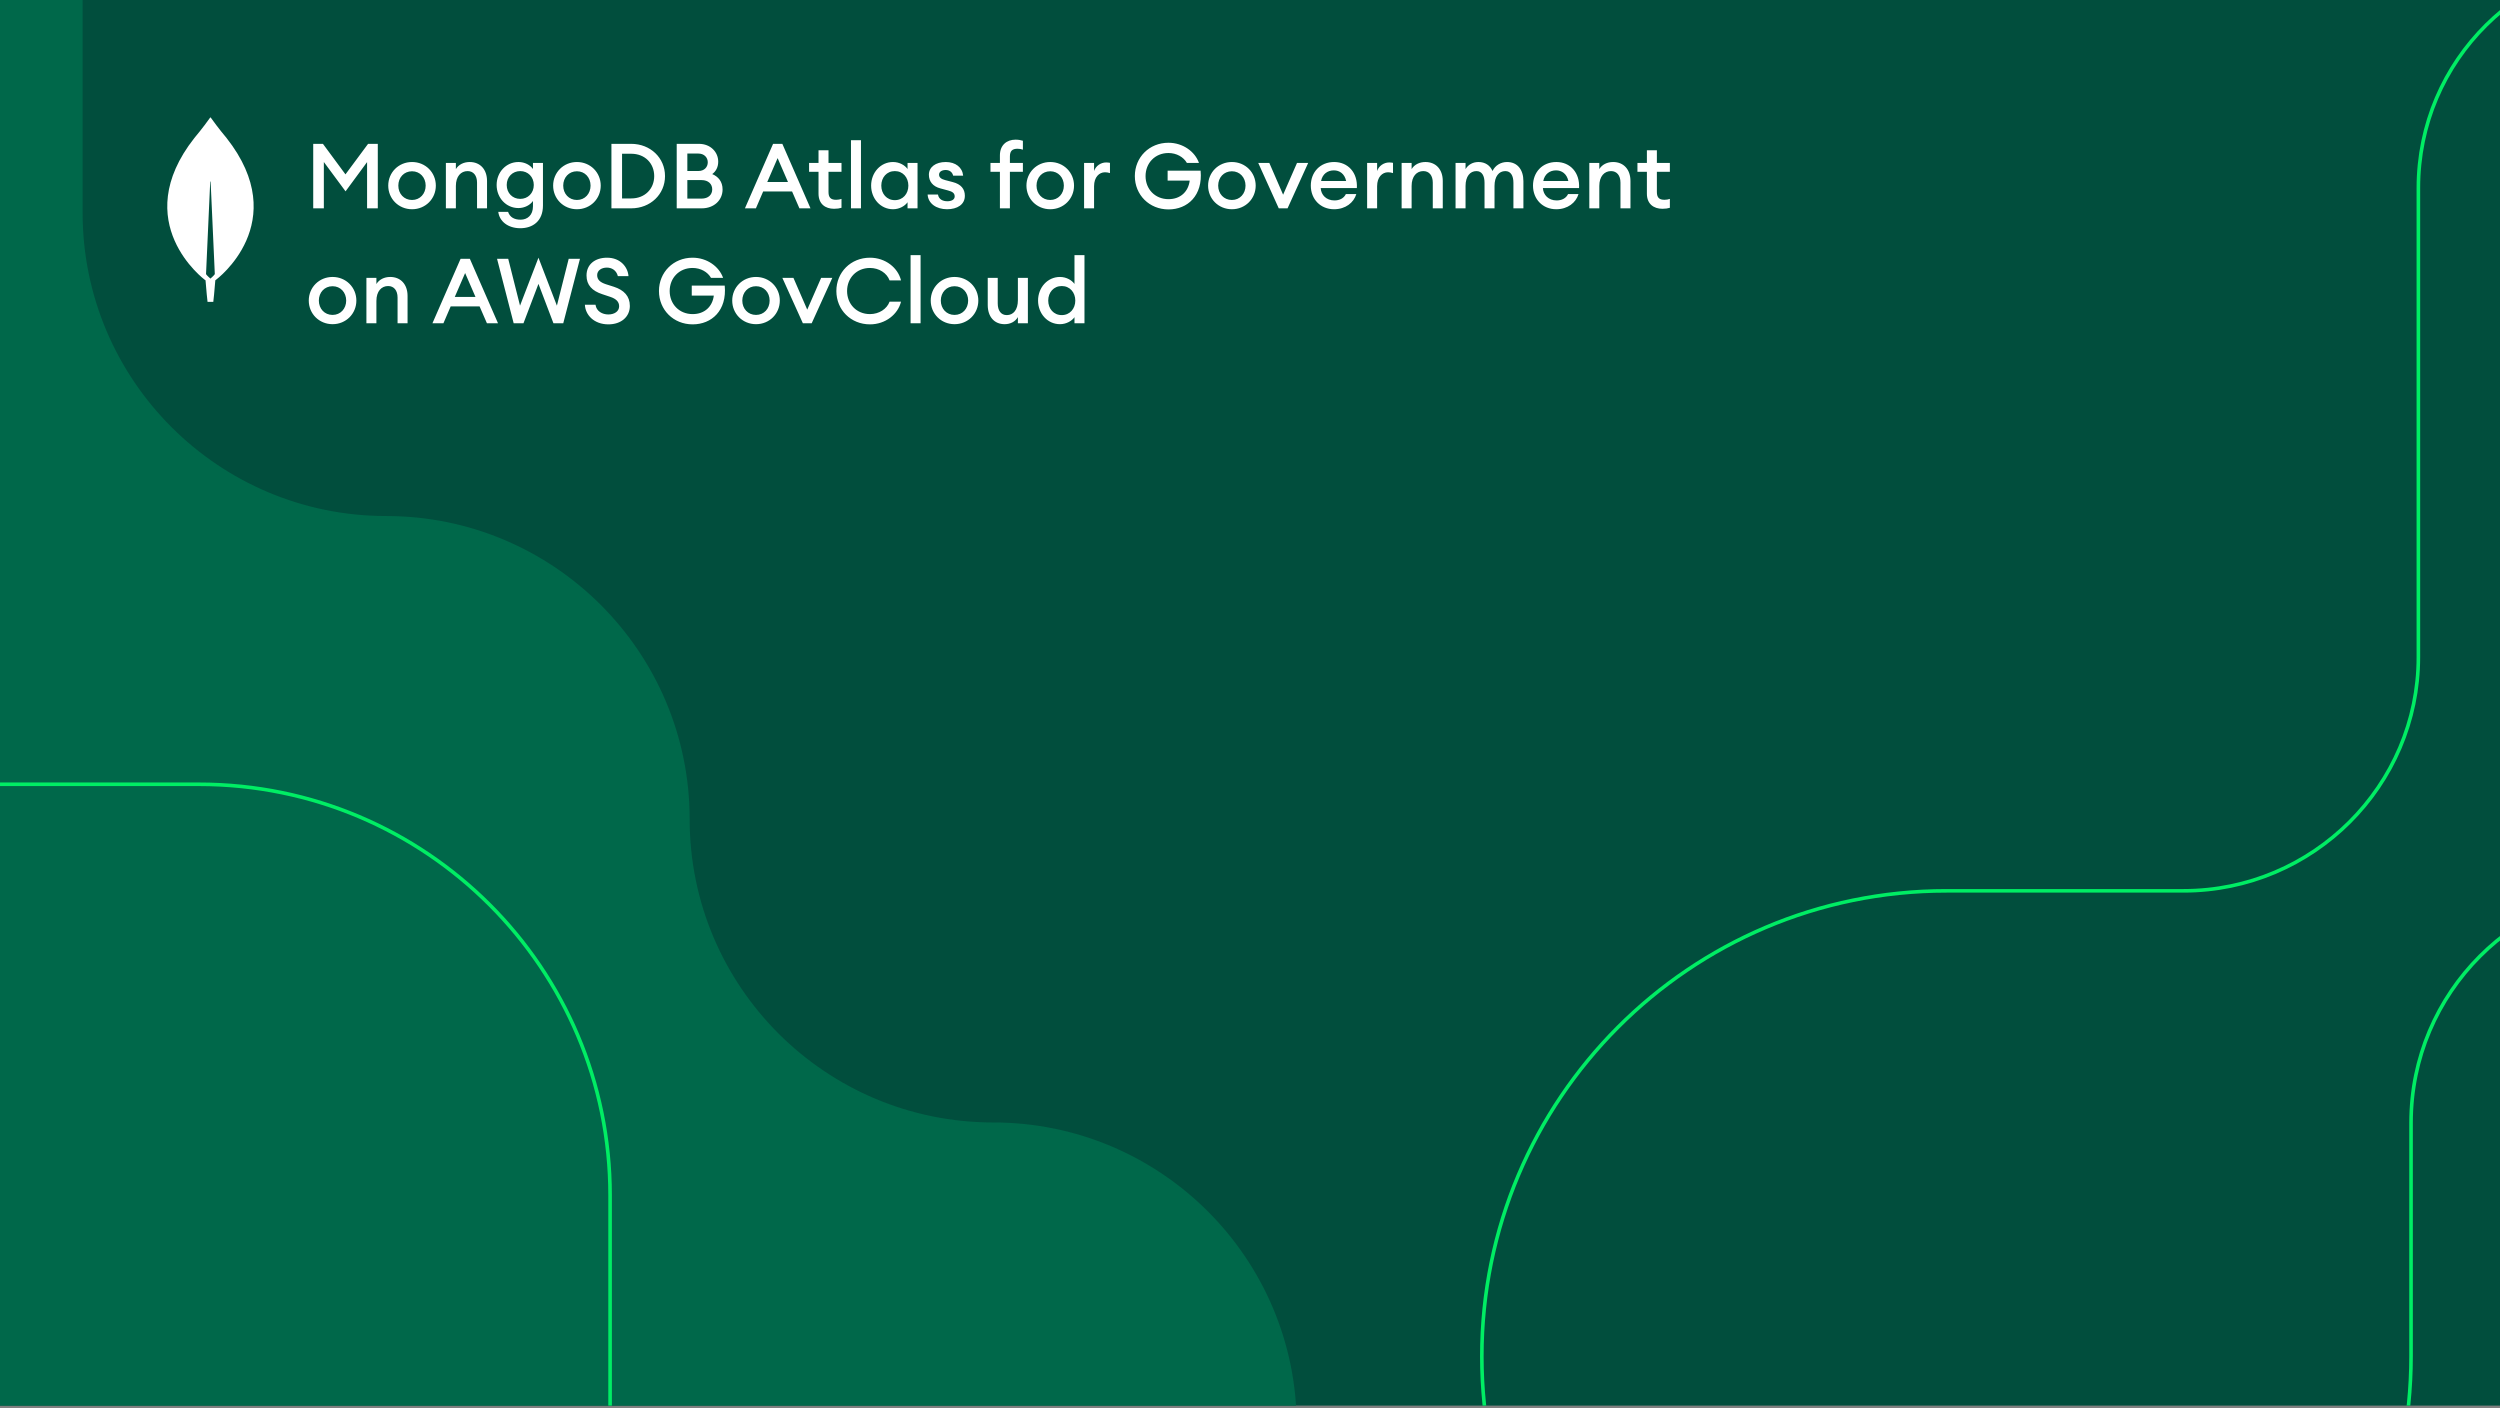 <?xml version="1.0" encoding="utf-8"?>
<svg xmlns="http://www.w3.org/2000/svg" width="696" height="392" viewBox="0 0 696 392" fill="none">
<rect x="0" y="0" width="696" height="392" fill="#808080" stroke="none"/>
<g clip-path="url(#clip0_926_616)">
<rect width="696" height="391.327" fill="#014E3D"/>
<path d="M-146 -194C-52.712 -194 23 -118.364 23 -25.169V59.246C23 105.844 60.856 143.662 107.5 143.662C154.144 143.662 192 181.48 192 228.078C192 274.675 229.856 312.493 276.5 312.493C323.144 312.493 361 350.311 361 396.909V397.584C361 444.182 323.144 482 276.5 482H-61.5C-108.144 482 -146 444.182 -146 397.584C-146 350.987 -183.856 313.169 -230.5 313.169C-277.144 313.169 -315 275.351 -315 228.753V-24.494C-315 -118.364 -239.288 -194 -146 -194Z" fill="#00684A"/>
<path d="M867.035 -11.677L867.028 -11.677L737.699 -11.677C702.133 -11.677 673.275 16.726 673.275 52.354L673.275 182.978C673.275 218.643 643.964 248.009 607.851 248.009L541.889 248.009C470.49 248.009 412.541 306.07 412.541 377.612C412.541 449.153 470.49 507.215 541.889 507.215C613.288 507.215 671.237 449.153 671.237 377.612L671.237 312.56C671.237 276.377 700.546 247.009 736.661 247.009C772.222 247.009 801.085 218.091 801.085 182.457L801.085 181.937C801.085 145.753 830.394 116.386 866.509 116.386L867.028 116.386C903.11 116.386 931.967 87.468 931.452 51.321L867.035 -11.677ZM867.035 -11.677L867.043 -11.677M867.035 -11.677L867.043 -11.677M867.043 -11.677C902.586 -12.709 930.937 16.195 931.452 51.321L867.043 -11.677Z" stroke="#00ED64"/>
<path d="M63.066 38.41C60.904 35.854 59.042 33.257 58.661 32.718C58.621 32.678 58.561 32.678 58.521 32.718C58.141 33.257 56.279 35.854 54.117 38.41C35.56 62 57.04 77.92 57.04 77.92L57.22 78.04C57.38 80.496 57.781 84.032 57.781 84.032H58.581H59.382C59.382 84.032 59.782 80.516 59.943 78.04L60.123 77.9C60.143 77.9 81.623 62 63.066 38.41ZM58.581 77.56C58.581 77.56 57.62 76.741 57.36 76.322V76.282L58.521 50.595C58.521 50.515 58.641 50.515 58.641 50.595L59.802 76.282V76.322C59.542 76.741 58.581 77.56 58.581 77.56Z" fill="white"/>
<path d="M96.202 53.271L90.159 45.104V58H87.2V40.047H89.906L96.177 48.543L102.473 40.047H105.179V58H102.195V45.129L96.202 53.271ZM121.337 51.678C121.337 55.345 118.454 58.253 114.712 58.253C110.969 58.253 108.087 55.345 108.087 51.678C108.087 48.012 110.969 45.104 114.712 45.104C118.454 45.104 121.337 48.012 121.337 51.678ZM110.894 51.678C110.894 53.929 112.461 55.674 114.712 55.674C116.937 55.674 118.505 53.929 118.505 51.678C118.505 49.428 116.937 47.683 114.712 47.683C112.461 47.683 110.894 49.428 110.894 51.678ZM124.134 58V45.357H126.916V47.076C127.675 45.812 129.116 45.104 130.76 45.104C133.693 45.104 135.589 47.177 135.589 50.389V58H132.808V50.844C132.808 48.846 131.796 47.633 130.178 47.633C128.332 47.633 126.916 49.074 126.916 51.779V58H124.134ZM138.719 58.986H141.45C141.955 60.478 143.169 61.161 144.939 61.161C146.836 61.161 148.378 59.897 148.378 57.444V55.952C147.619 57.064 146.077 57.924 144.332 57.924C140.918 57.924 138.263 55.092 138.263 51.501C138.263 47.936 140.918 45.104 144.332 45.104C146.077 45.104 147.619 45.938 148.378 47.051V45.357H151.16V57.216C151.16 61.616 148.252 63.538 144.863 63.538C141.399 63.538 139.047 61.616 138.719 58.986ZM148.606 51.501C148.606 49.251 146.987 47.633 144.838 47.633C142.689 47.633 141.07 49.251 141.07 51.501C141.07 53.752 142.689 55.37 144.838 55.37C146.987 55.37 148.606 53.752 148.606 51.501ZM167.243 51.678C167.243 55.345 164.36 58.253 160.618 58.253C156.876 58.253 153.993 55.345 153.993 51.678C153.993 48.012 156.876 45.104 160.618 45.104C164.36 45.104 167.243 48.012 167.243 51.678ZM156.8 51.678C156.8 53.929 158.367 55.674 160.618 55.674C162.843 55.674 164.411 53.929 164.411 51.678C164.411 49.428 162.843 47.683 160.618 47.683C158.367 47.683 156.8 49.428 156.8 51.678ZM170.221 58V40.047H175.734C181.069 40.047 185.14 43.941 185.14 49.023C185.14 54.106 181.069 58 175.734 58H170.221ZM173.18 55.244H175.734C179.577 55.244 182.131 52.538 182.131 49.023C182.131 45.508 179.577 42.803 175.734 42.803H173.18V55.244ZM188.396 58V40.047H194.591C197.803 40.047 199.952 42.322 199.952 45.003C199.952 46.596 199.269 47.734 198.283 48.467C199.927 49.15 201.166 50.515 201.166 52.74C201.166 55.724 198.789 58 195.375 58H188.396ZM191.355 47.607H194.439C196.058 47.607 197.044 46.545 197.044 45.18C197.044 43.865 196.058 42.752 194.439 42.752H191.355V47.607ZM191.355 55.294H195.299C197.196 55.294 198.283 54.207 198.283 52.715C198.283 51.248 197.221 50.136 195.299 50.136H191.355V55.294ZM207.386 58L215.225 40.047H217.804L225.643 58H222.558L220.51 53.297H212.468L210.446 58H207.386ZM213.606 50.667H219.372L216.489 44.017L213.606 50.667ZM234.274 57.848C233.718 58.025 233.06 58.126 232.201 58.126C229.773 58.126 227.877 56.786 227.877 53.929V47.835H225.247V45.357H227.877V41.842H230.658V45.357H234.274V47.835H230.658V53.474C230.658 55.041 231.341 55.623 232.782 55.623C233.313 55.623 233.87 55.522 234.274 55.37V57.848ZM236.912 58V39.035H239.694V58H236.912ZM242.521 51.678C242.521 48.062 245.151 45.104 248.615 45.104C250.436 45.104 251.953 46.039 252.661 47.051V45.357H255.442V58H252.661V56.306C251.953 57.317 250.436 58.253 248.615 58.253C245.151 58.253 242.521 55.294 242.521 51.678ZM252.888 51.678C252.888 49.403 251.371 47.633 249.121 47.633C246.87 47.633 245.353 49.403 245.353 51.678C245.353 53.954 246.87 55.724 249.121 55.724C251.371 55.724 252.888 53.954 252.888 51.678ZM268.617 54.51C268.617 56.963 266.493 58.253 263.661 58.253C260.703 58.253 258.402 56.685 258.25 54.156H261.132C261.36 55.522 262.498 56.028 263.737 56.028C264.951 56.028 265.785 55.547 265.785 54.687C265.785 53.828 265.229 53.347 263.914 53.019L261.841 52.462C259.666 51.906 258.604 50.49 258.604 48.644C258.604 46.52 260.475 45.104 263.307 45.104C266.038 45.104 267.935 46.621 268.137 48.897H265.355C265.102 47.835 264.268 47.329 263.282 47.329C262.22 47.329 261.436 47.809 261.436 48.619C261.436 49.428 262.068 49.858 263.13 50.136L265.254 50.692C267.53 51.274 268.617 52.589 268.617 54.51ZM278.376 58V47.835H275.747V45.357H278.376V43.233C278.376 40.401 280.273 38.883 282.7 38.883C283.56 38.883 284.243 39.01 284.774 39.187V41.665C284.369 41.513 283.813 41.412 283.282 41.412C281.841 41.412 281.158 41.993 281.158 43.561V45.357H284.774V47.835H281.158V58H278.376ZM299.01 51.678C299.01 55.345 296.128 58.253 292.385 58.253C288.643 58.253 285.76 55.345 285.76 51.678C285.76 48.012 288.643 45.104 292.385 45.104C296.128 45.104 299.01 48.012 299.01 51.678ZM288.567 51.678C288.567 53.929 290.135 55.674 292.385 55.674C294.61 55.674 296.178 53.929 296.178 51.678C296.178 49.428 294.61 47.683 292.385 47.683C290.135 47.683 288.567 49.428 288.567 51.678ZM301.808 58V45.357H304.589V47.607C305.07 46.166 306.486 45.23 307.927 45.23C308.281 45.23 308.635 45.255 309.015 45.331V48.189C308.534 48.037 308.13 47.961 307.624 47.961C306.031 47.961 304.589 49.301 304.589 51.83V58H301.808ZM315.939 49.023C315.939 43.789 319.959 39.743 325.295 39.743C329.315 39.743 332.678 42.196 333.791 45.357H330.428C329.492 43.713 327.545 42.6 325.295 42.6C321.552 42.6 318.922 45.407 318.922 49.023C318.922 52.639 321.552 55.446 325.32 55.446C328.658 55.446 330.832 53.347 331.212 50.288H325.067V47.506H334.246C334.904 54.46 330.605 58.303 325.32 58.303C319.959 58.303 315.939 54.258 315.939 49.023ZM349.584 51.678C349.584 55.345 346.701 58.253 342.959 58.253C339.216 58.253 336.333 55.345 336.333 51.678C336.333 48.012 339.216 45.104 342.959 45.104C346.701 45.104 349.584 48.012 349.584 51.678ZM339.14 51.678C339.14 53.929 340.708 55.674 342.959 55.674C345.184 55.674 346.752 53.929 346.752 51.678C346.752 49.428 345.184 47.683 342.959 47.683C340.708 47.683 339.14 49.428 339.14 51.678ZM356.005 58L350.29 45.357H353.375L357.219 54.207L361.088 45.357H364.198L358.458 58H356.005ZM377.598 54.03C376.89 56.407 374.614 58.253 371.403 58.253C367.635 58.253 364.93 55.471 364.93 51.678C364.93 47.936 367.534 45.104 371.428 45.104C375.297 45.104 378.003 48.062 377.75 52.361H367.686C367.787 54.283 369.254 55.8 371.504 55.8C372.895 55.8 374.109 55.244 374.69 54.03H377.598ZM371.353 47.43C369.608 47.43 368.166 48.442 367.787 50.389H374.766C374.336 48.34 372.895 47.43 371.353 47.43ZM380.606 58V45.357H383.388V47.607C383.868 46.166 385.284 45.23 386.726 45.23C387.08 45.23 387.434 45.255 387.813 45.331V48.189C387.333 48.037 386.928 47.961 386.422 47.961C384.829 47.961 383.388 49.301 383.388 51.83V58H380.606ZM390.212 58V45.357H392.994V47.076C393.753 45.812 395.194 45.104 396.838 45.104C399.771 45.104 401.667 47.177 401.667 50.389V58H398.886V50.844C398.886 48.846 397.874 47.633 396.256 47.633C394.41 47.633 392.994 49.074 392.994 51.779V58H390.212ZM405.226 58V45.357H408.008V47.076C408.716 45.888 409.98 45.104 411.599 45.104C413.47 45.104 414.835 46.039 415.518 47.607C416.277 45.989 417.895 45.104 419.564 45.104C422.421 45.104 424.116 47.203 424.116 50.439V58H421.334V50.894C421.334 48.922 420.601 47.633 419.083 47.633C417.288 47.633 416.074 49.124 416.074 51.779V58H413.293V50.894C413.293 48.922 412.56 47.633 411.042 47.633C409.247 47.633 408.008 49.124 408.008 51.779V58H405.226ZM439.457 54.03C438.749 56.407 436.473 58.253 433.262 58.253C429.494 58.253 426.788 55.471 426.788 51.678C426.788 47.936 429.393 45.104 433.287 45.104C437.156 45.104 439.861 48.062 439.609 52.361H429.544C429.646 54.283 431.112 55.8 433.363 55.8C434.753 55.8 435.967 55.244 436.549 54.03H439.457ZM433.211 47.43C431.466 47.43 430.025 48.442 429.646 50.389H436.625C436.195 48.34 434.753 47.43 433.211 47.43ZM442.465 58V45.357H445.246V47.076C446.005 45.812 447.446 45.104 449.09 45.104C452.023 45.104 453.92 47.177 453.92 50.389V58H451.138V50.844C451.138 48.846 450.127 47.633 448.508 47.633C446.663 47.633 445.246 49.074 445.246 51.779V58H442.465ZM464.891 57.848C464.335 58.025 463.678 58.126 462.818 58.126C460.39 58.126 458.494 56.786 458.494 53.929V47.835H455.864V45.357H458.494V41.842H461.275V45.357H464.891V47.835H461.275V53.474C461.275 55.041 461.958 55.623 463.4 55.623C463.931 55.623 464.487 55.522 464.891 55.37V57.848ZM99.211 83.678C99.211 87.345 96.328 90.253 92.586 90.253C88.844 90.253 85.961 87.345 85.961 83.678C85.961 80.012 88.844 77.104 92.586 77.104C96.328 77.104 99.211 80.012 99.211 83.678ZM88.768 83.678C88.768 85.929 90.335 87.674 92.586 87.674C94.811 87.674 96.379 85.929 96.379 83.678C96.379 81.428 94.811 79.683 92.586 79.683C90.335 79.683 88.768 81.428 88.768 83.678ZM102.009 90V77.357H104.79V79.076C105.549 77.812 106.99 77.104 108.634 77.104C111.567 77.104 113.464 79.177 113.464 82.389V90H110.682V82.844C110.682 80.846 109.671 79.632 108.052 79.632C106.206 79.632 104.79 81.074 104.79 83.779V90H102.009ZM120.389 90L128.228 72.046H130.807L138.646 90H135.561L133.513 85.297H125.472L123.449 90H120.389ZM126.609 82.667H132.375L129.492 76.016L126.609 82.667ZM154.079 90L149.907 79.026L145.735 90H143.004L138.376 72.046H141.486L144.774 85.094L149.907 71.743L155.04 85.094L158.327 72.046H161.463L156.81 90H154.079ZM162.834 84.841H165.792C166.02 86.662 167.714 87.547 169.358 87.547C171.052 87.547 172.367 86.687 172.367 85.271C172.367 84.058 171.583 83.198 169.889 82.642L167.689 81.908C164.857 80.998 163.289 79.354 163.289 76.725C163.264 73.614 165.641 71.743 169.004 71.743C172.746 71.743 174.795 74.373 174.972 76.876H172.013C171.583 75.182 170.243 74.499 168.953 74.499C167.461 74.499 166.273 75.283 166.248 76.573C166.248 77.888 167.082 78.596 168.675 79.127L170.9 79.835C173.707 80.745 175.351 82.439 175.351 85.17C175.351 88.205 172.923 90.303 169.383 90.303C165.363 90.303 162.96 87.674 162.834 84.841ZM183.455 81.023C183.455 75.789 187.476 71.743 192.811 71.743C196.832 71.743 200.195 74.196 201.308 77.357H197.944C197.009 75.713 195.062 74.6 192.811 74.6C189.069 74.6 186.439 77.407 186.439 81.023C186.439 84.639 189.069 87.446 192.837 87.446C196.174 87.446 198.349 85.347 198.728 82.288H192.584V79.506H201.763C202.42 86.46 198.121 90.303 192.837 90.303C187.476 90.303 183.455 86.258 183.455 81.023ZM217.1 83.678C217.1 87.345 214.218 90.253 210.475 90.253C206.733 90.253 203.85 87.345 203.85 83.678C203.85 80.012 206.733 77.104 210.475 77.104C214.218 77.104 217.1 80.012 217.1 83.678ZM206.657 83.678C206.657 85.929 208.225 87.674 210.475 87.674C212.7 87.674 214.268 85.929 214.268 83.678C214.268 81.428 212.7 79.683 210.475 79.683C208.225 79.683 206.657 81.428 206.657 83.678ZM223.522 90L217.807 77.357H220.892L224.735 86.207L228.604 77.357H231.714L225.974 90H223.522ZM232.843 81.023C232.843 75.789 236.864 71.743 242.199 71.743C246.523 71.743 249.988 74.55 250.847 78.065H247.661C246.903 76.016 244.728 74.6 242.199 74.6C238.457 74.6 235.827 77.407 235.827 81.023C235.827 84.639 238.457 87.446 242.199 87.446C244.728 87.446 246.903 86.03 247.661 83.982H250.847C249.988 87.497 246.523 90.303 242.199 90.303C236.864 90.303 232.843 86.258 232.843 81.023ZM253.506 90V71.035H256.288V90H253.506ZM272.365 83.678C272.365 87.345 269.483 90.253 265.74 90.253C261.998 90.253 259.115 87.345 259.115 83.678C259.115 80.012 261.998 77.104 265.74 77.104C269.483 77.104 272.365 80.012 272.365 83.678ZM261.922 83.678C261.922 85.929 263.49 87.674 265.74 87.674C267.966 87.674 269.533 85.929 269.533 83.678C269.533 81.428 267.966 79.683 265.74 79.683C263.49 79.683 261.922 81.428 261.922 83.678ZM274.986 84.917V77.357H277.768V84.462C277.768 86.485 278.678 87.724 280.296 87.724C282.092 87.724 283.381 86.283 283.381 83.577V77.357H286.163V90H283.381V88.281C282.648 89.545 281.308 90.253 279.689 90.253C276.781 90.253 274.986 88.154 274.986 84.917ZM288.995 83.678C288.995 80.062 291.625 77.104 295.089 77.104C296.91 77.104 298.427 78.039 299.135 79.051V71.035H301.917V90H299.135V88.306C298.427 89.317 296.91 90.253 295.089 90.253C291.625 90.253 288.995 87.294 288.995 83.678ZM299.363 83.678C299.363 81.403 297.845 79.632 295.595 79.632C293.344 79.632 291.827 81.403 291.827 83.678C291.827 85.954 293.344 87.724 295.595 87.724C297.845 87.724 299.363 85.954 299.363 83.678Z" fill="white"/>
<path d="M55.403 218.343H-117.016C-148.465 218.343 -173.99 243.867 -173.99 275.316C-173.99 307.318 -199.961 333.29 -231.963 333.29C-263.412 333.29 -288.936 358.814 -288.936 390.263C-288.936 421.712 -263.412 447.236 -231.963 447.236H-174.49C-110.763 447.236 -59.043 498.956 -59.043 562.682C-59.043 625.857 -7.771 677.129 55.403 677.129C118.577 677.129 169.85 625.857 169.85 562.682V332.79C169.85 269.615 118.577 218.343 55.403 218.343Z" stroke="#00ED64"/>
</g>
<defs>
<clipPath id="clip0_926_616">
<rect width="696" height="391.327" fill="white"/>
</clipPath>
</defs>
</svg>